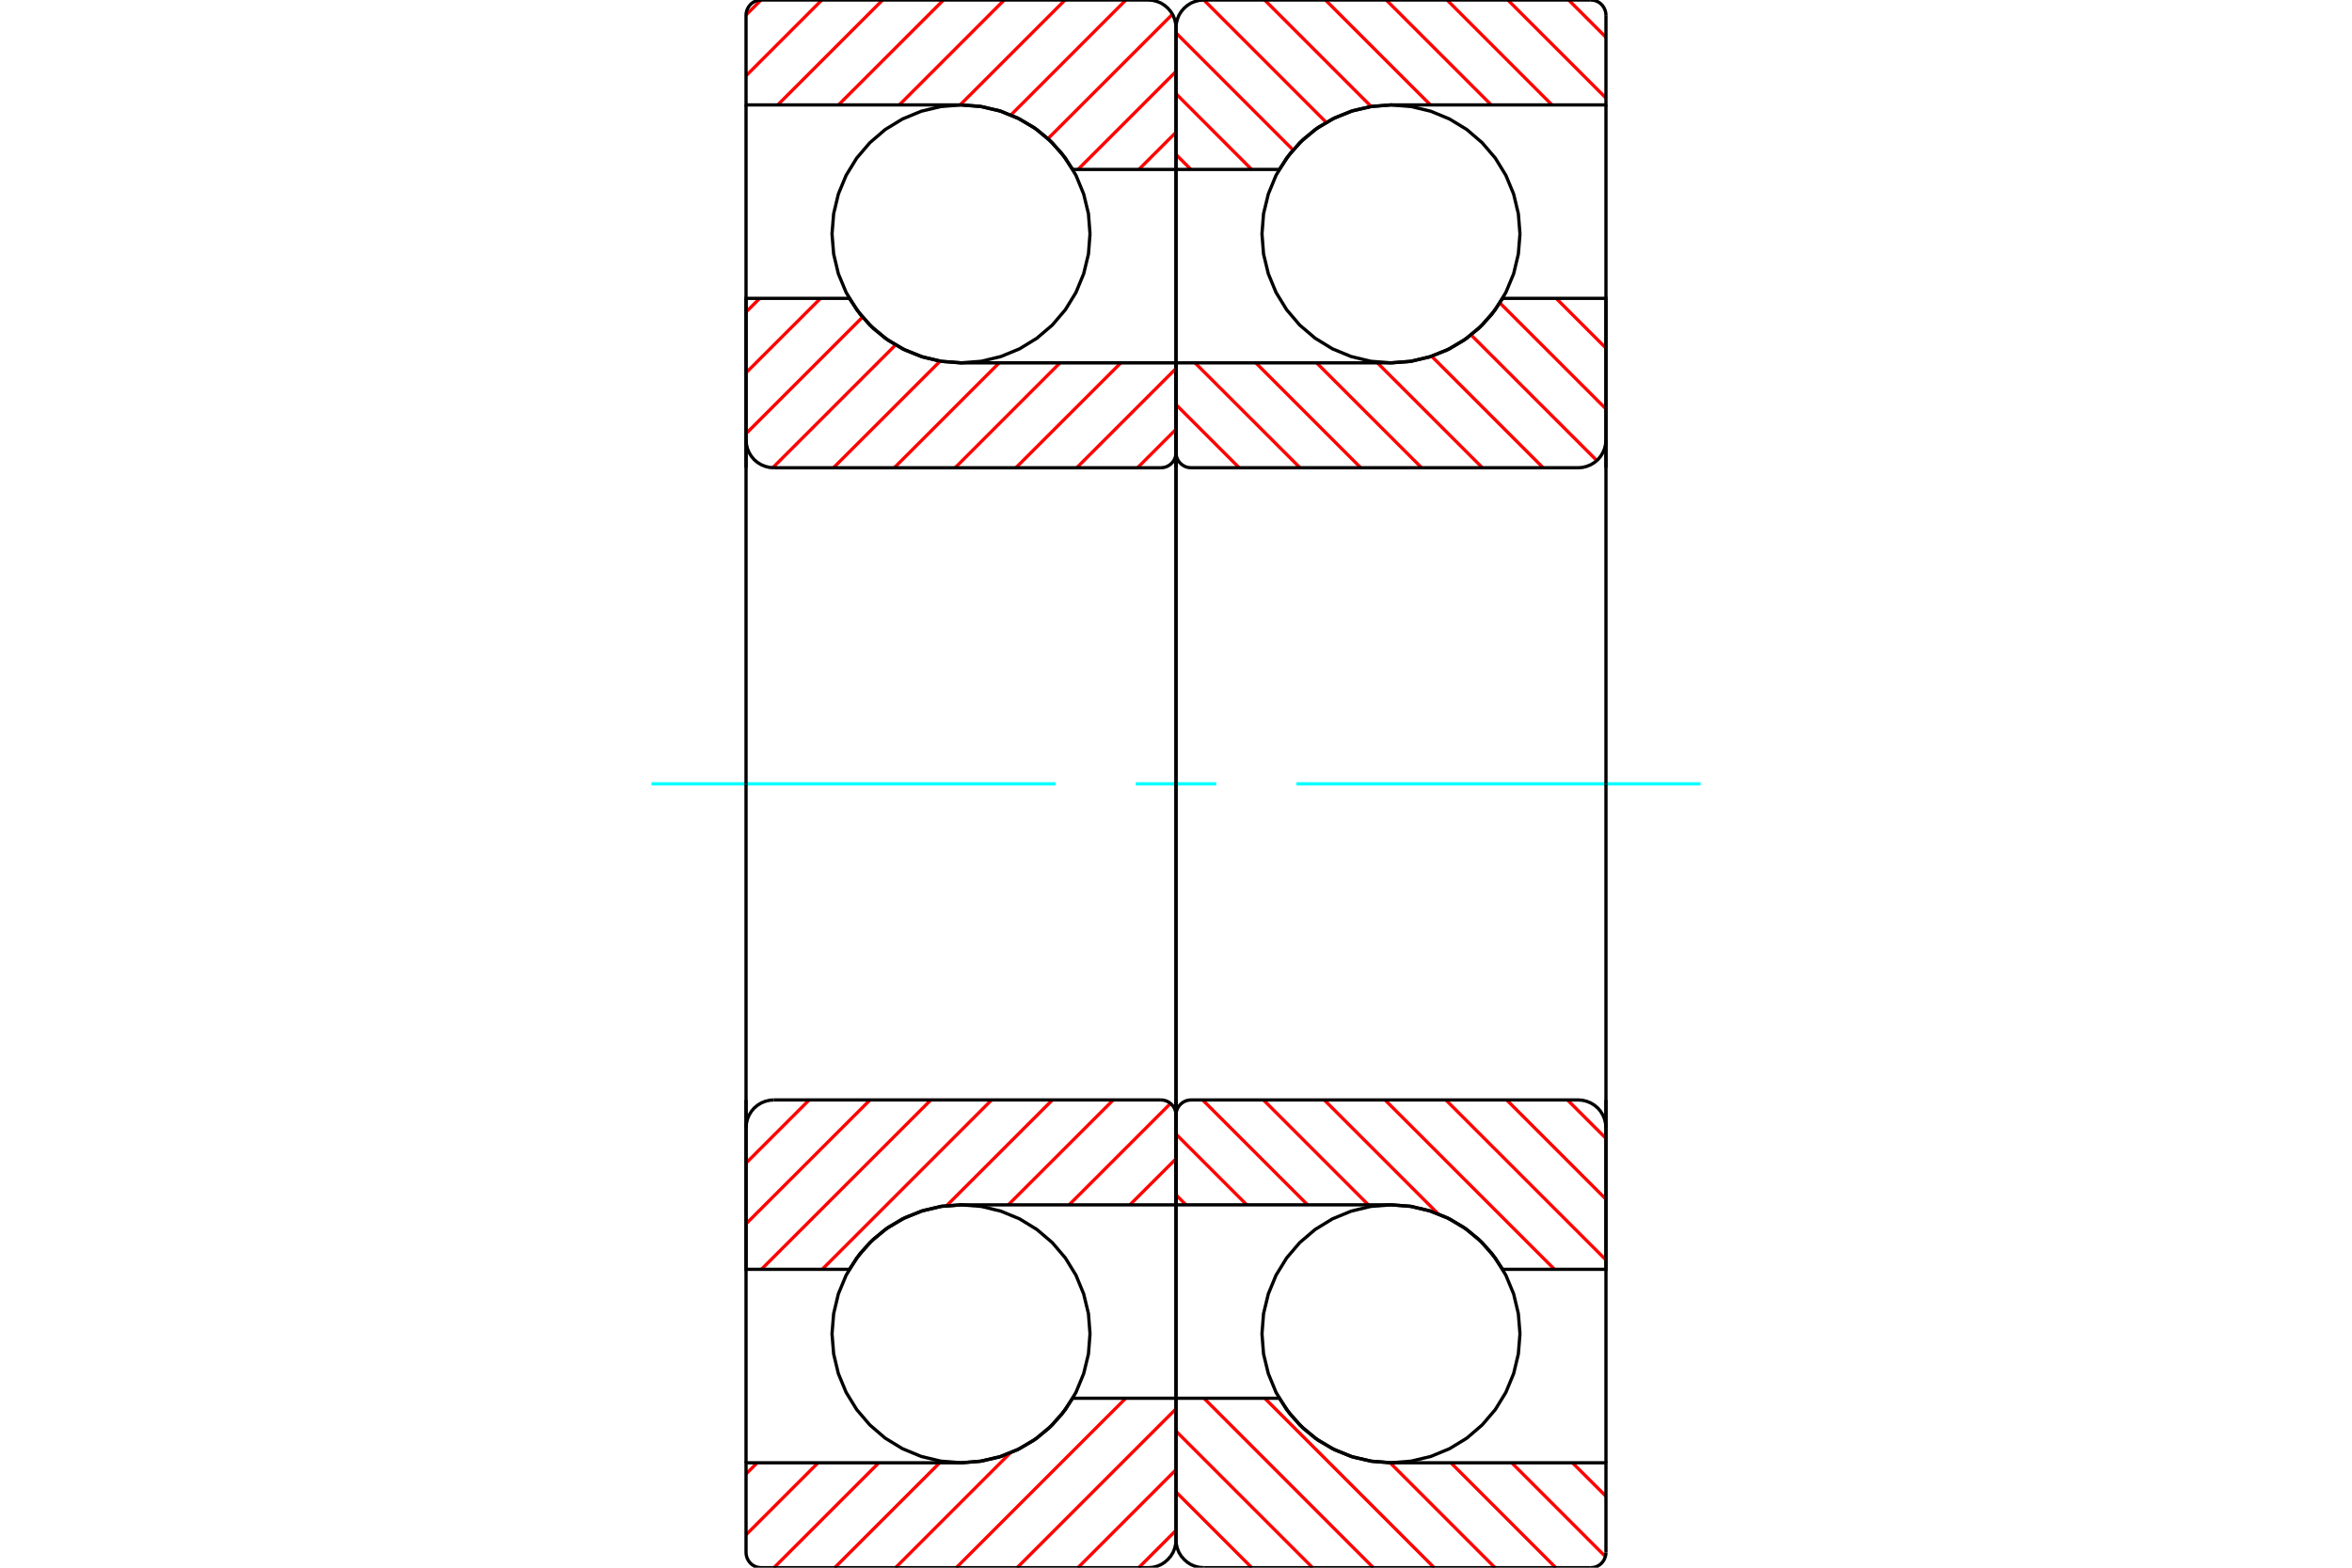 <?xml version="1.0" standalone="no"?>
<!DOCTYPE svg PUBLIC "-//W3C//DTD SVG 1.1//EN"
	"http://www.w3.org/Graphics/SVG/1.1/DTD/svg11.dtd">
<svg xmlns="http://www.w3.org/2000/svg" height="100%" width="100%" viewBox="0 0 36000 24000">
	<rect x="-1800" y="-1200" width="39600" height="26400" style="fill:#FFF"/>
	<g style="fill:none; fill-rule:evenodd" transform="matrix(1 0 0 1 0 0)">
		<g style="fill:none; stroke:#000; stroke-width:50; shape-rendering:geometricPrecision">
			<polyline points="23265,3581 23240,3272 23168,2971 23049,2684 22887,2420 22686,2185 22451,1983 22187,1822 21900,1703 21599,1631 21290,1606 20981,1631 20680,1703 20394,1822 20130,1983 19894,2185 19693,2420 19531,2684 19413,2971 19340,3272 19316,3581 19340,3889 19413,4191 19531,4477 19693,4741 19894,4977 20130,5178 20394,5340 20680,5458 20981,5531 21290,5555 21599,5531 21900,5458 22187,5340 22451,5178 22686,4977 22887,4741 23049,4477 23168,4191 23240,3889 23265,3581"/>
			<polyline points="23265,20419 23240,20111 23168,19809 23049,19523 22887,19259 22686,19023 22451,18822 22187,18660 21900,18542 21599,18469 21290,18445 20981,18469 20680,18542 20394,18660 20130,18822 19894,19023 19693,19259 19531,19523 19413,19809 19340,20111 19316,20419 19340,20728 19413,21029 19531,21316 19693,21580 19894,21815 20130,22017 20394,22178 20680,22297 20981,22369 21290,22394 21599,22369 21900,22297 22187,22178 22451,22017 22686,21815 22887,21580 23049,21316 23168,21029 23240,20728 23265,20419"/>
		</g>
		<g style="fill:none; stroke:#F00; stroke-width:50; shape-rendering:geometricPrecision">
			<line x1="24010" y1="0" x2="24581" y2="571"/>
			<line x1="23079" y1="0" x2="24581" y2="1501"/>
			<line x1="22149" y1="0" x2="23755" y2="1606"/>
			<line x1="21218" y1="0" x2="22825" y2="1606"/>
			<line x1="20287" y1="0" x2="21894" y2="1606"/>
			<line x1="19357" y1="0" x2="20988" y2="1631"/>
			<line x1="18426" y1="0" x2="20300" y2="1874"/>
			<line x1="18000" y1="504" x2="19792" y2="2296"/>
			<line x1="18000" y1="1435" x2="19158" y2="2594"/>
			<line x1="18000" y1="2366" x2="18228" y2="2594"/>
			<line x1="24068" y1="22394" x2="24581" y2="22906"/>
			<line x1="23138" y1="22394" x2="24572" y2="23829"/>
			<line x1="22207" y1="22394" x2="23813" y2="24000"/>
			<line x1="21276" y1="22393" x2="22883" y2="24000"/>
			<line x1="19358" y1="21406" x2="21952" y2="24000"/>
			<line x1="18428" y1="21406" x2="21021" y2="24000"/>
			<line x1="18000" y1="21909" x2="20091" y2="24000"/>
			<line x1="18000" y1="22840" x2="19160" y2="24000"/>
		</g>
		<g style="fill:none; stroke:#000; stroke-width:50; shape-rendering:geometricPrecision">
			<polyline points="18000,7161 18000,2594 18000,426"/>
			<polyline points="18426,0 18359,5 18294,21 18232,46 18176,81 18125,125 18081,176 18046,232 18021,294 18005,359 18000,426"/>
			<polyline points="18426,0 21290,0 24348,0"/>
			<polyline points="24581,232 24578,196 24569,160 24555,127 24536,96 24513,68 24485,44 24454,25 24420,11 24385,3 24348,0"/>
			<polyline points="24581,232 24581,1606 21290,1606 20996,1629 20708,1694 20434,1802 20178,1949 19948,2133 19747,2350 19581,2594 18000,2594"/>
			<line x1="24581" y1="1606" x2="24581" y2="7161"/>
		</g>
		<g style="fill:none; stroke:#0FF; stroke-width:50; shape-rendering:geometricPrecision">
			<line x1="9972" y1="12000" x2="16156" y2="12000"/>
			<line x1="17385" y1="12000" x2="18615" y2="12000"/>
			<line x1="19844" y1="12000" x2="26028" y2="12000"/>
		</g>
		<g style="fill:none; stroke:#000; stroke-width:50; shape-rendering:geometricPrecision">
			<line x1="24581" y1="16839" x2="24581" y2="22394"/>
			<polyline points="18000,21406 19581,21406 19747,21650 19948,21867 20178,22051 20434,22198 20708,22306 20996,22371 21290,22394 24581,22394 24581,23768"/>
			<polyline points="24348,24000 24385,23997 24420,23989 24454,23975 24485,23956 24513,23932 24536,23904 24555,23873 24569,23840 24578,23804 24581,23768"/>
			<polyline points="24348,24000 21290,24000 18426,24000"/>
			<polyline points="18000,23574 18005,23641 18021,23706 18046,23768 18081,23824 18125,23875 18176,23919 18232,23954 18294,23979 18359,23995 18426,24000"/>
			<polyline points="18000,23574 18000,21406 18000,16839"/>
		</g>
		<g style="fill:none; stroke:#F00; stroke-width:50; shape-rendering:geometricPrecision">
			<line x1="23819" y1="4568" x2="24581" y2="5330"/>
			<line x1="22958" y1="4638" x2="24581" y2="6260"/>
			<line x1="22516" y1="5127" x2="24441" y2="7051"/>
			<line x1="21913" y1="5454" x2="23620" y2="7161"/>
			<line x1="21083" y1="5555" x2="22690" y2="7161"/>
			<line x1="20152" y1="5555" x2="21759" y2="7161"/>
			<line x1="19222" y1="5555" x2="20828" y2="7161"/>
			<line x1="18291" y1="5555" x2="19898" y2="7161"/>
			<line x1="18000" y1="6194" x2="18967" y2="7161"/>
			<line x1="23991" y1="16839" x2="24581" y2="17428"/>
			<line x1="23061" y1="16839" x2="24581" y2="18359"/>
			<line x1="22130" y1="16839" x2="24581" y2="19289"/>
			<line x1="21199" y1="16839" x2="23793" y2="19432"/>
			<line x1="20269" y1="16839" x2="22013" y2="18583"/>
			<line x1="19338" y1="16839" x2="20944" y2="18445"/>
			<line x1="18407" y1="16839" x2="20014" y2="18445"/>
			<line x1="18000" y1="17362" x2="19083" y2="18445"/>
			<line x1="18000" y1="18293" x2="18152" y2="18445"/>
		</g>
		<g style="fill:none; stroke:#000; stroke-width:50; shape-rendering:geometricPrecision">
			<line x1="18000" y1="12000" x2="18000" y2="5555"/>
			<polyline points="18000,6929 18003,6965 18011,7001 18025,7034 18044,7066 18068,7093 18096,7117 18127,7136 18160,7150 18196,7158 18232,7161 24155,7161 24221,7156 24286,7140 24348,7115 24405,7080 24456,7037 24499,6986 24534,6929 24560,6867 24575,6802 24581,6735 24581,4568 23000,4568"/>
			<polyline points="21290,5555 21585,5533 21872,5467 22147,5359 22402,5212 22633,5028 22834,4812 23000,4568"/>
			<line x1="21290" y1="5555" x2="18000" y2="5555"/>
			<line x1="24581" y1="12000" x2="24581" y2="6735"/>
			<line x1="24581" y1="17265" x2="24581" y2="12000"/>
			<line x1="18000" y1="18445" x2="21290" y2="18445"/>
			<polyline points="23000,19432 22834,19188 22633,18972 22402,18788 22147,18641 21872,18533 21585,18467 21290,18445"/>
			<polyline points="23000,19432 24581,19432 24581,17265 24575,17198 24560,17133 24534,17071 24499,17014 24456,16963 24405,16920 24348,16885 24286,16860 24221,16844 24155,16839 18232,16839 18196,16842 18160,16850 18127,16864 18096,16883 18068,16907 18044,16934 18025,16966 18011,16999 18003,17035 18000,17071"/>
			<line x1="18000" y1="18445" x2="18000" y2="12000"/>
			<polyline points="16684,3581 16660,3272 16587,2971 16469,2684 16307,2420 16106,2185 15870,1983 15606,1822 15320,1703 15019,1631 14710,1606 14401,1631 14100,1703 13813,1822 13549,1983 13314,2185 13113,2420 12951,2684 12832,2971 12760,3272 12735,3581 12760,3889 12832,4191 12951,4477 13113,4741 13314,4977 13549,5178 13813,5340 14100,5458 14401,5531 14710,5555 15019,5531 15320,5458 15606,5340 15870,5178 16106,4977 16307,4741 16469,4477 16587,4191 16660,3889 16684,3581"/>
			<polyline points="16684,20419 16660,20111 16587,19809 16469,19523 16307,19259 16106,19023 15870,18822 15606,18660 15320,18542 15019,18469 14710,18445 14401,18469 14100,18542 13813,18660 13549,18822 13314,19023 13113,19259 12951,19523 12832,19809 12760,20111 12735,20419 12760,20728 12832,21029 12951,21316 13113,21580 13314,21815 13549,22017 13813,22178 14100,22297 14401,22369 14710,22394 15019,22369 15320,22297 15606,22178 15870,22017 16106,21815 16307,21580 16469,21316 16587,21029 16660,20728 16684,20419"/>
		</g>
		<g style="fill:none; stroke:#F00; stroke-width:50; shape-rendering:geometricPrecision">
			<line x1="18000" y1="23429" x2="17429" y2="24000"/>
			<line x1="18000" y1="22499" x2="16499" y2="24000"/>
			<line x1="18000" y1="21568" x2="15568" y2="24000"/>
			<line x1="17231" y1="21406" x2="14637" y2="24000"/>
			<line x1="15464" y1="22243" x2="13707" y2="24000"/>
			<line x1="14383" y1="22394" x2="12776" y2="24000"/>
			<line x1="13452" y1="22394" x2="11846" y2="24000"/>
			<line x1="12521" y1="22394" x2="11419" y2="23496"/>
			<line x1="11591" y1="22394" x2="11419" y2="22565"/>
			<line x1="18000" y1="2025" x2="17431" y2="2594"/>
			<line x1="18000" y1="1094" x2="16500" y2="2594"/>
			<line x1="17946" y1="218" x2="16040" y2="2123"/>
			<line x1="17233" y1="0" x2="15472" y2="1761"/>
			<line x1="16302" y1="0" x2="14696" y2="1606"/>
			<line x1="15371" y1="0" x2="13765" y2="1606"/>
			<line x1="14441" y1="0" x2="12834" y2="1606"/>
			<line x1="13510" y1="0" x2="11904" y2="1606"/>
			<line x1="12579" y1="0" x2="11419" y2="1160"/>
			<line x1="11649" y1="0" x2="11419" y2="229"/>
		</g>
		<g style="fill:none; stroke:#000; stroke-width:50; shape-rendering:geometricPrecision">
			<polyline points="18000,7161 18000,2594 18000,426 17995,359 17979,294 17954,232 17919,176 17875,125 17824,81 17768,46 17706,21 17641,5 17574,0 14710,0 11652,0 11615,3 11580,11 11546,25 11515,44 11487,68 11464,96 11445,127 11431,160 11422,196 11419,232 11419,1606 14710,1606"/>
			<polyline points="16419,2594 16253,2350 16052,2133 15822,1949 15566,1802 15292,1694 15004,1629 14710,1606"/>
			<line x1="16419" y1="2594" x2="18000" y2="2594"/>
			<line x1="11419" y1="1606" x2="11419" y2="7161"/>
			<line x1="11419" y1="16839" x2="11419" y2="22394"/>
			<line x1="18000" y1="21406" x2="16419" y2="21406"/>
			<polyline points="14710,22394 15004,22371 15292,22306 15566,22198 15822,22051 16052,21867 16253,21650 16419,21406"/>
			<polyline points="14710,22394 11419,22394 11419,23768 11422,23804 11431,23840 11445,23873 11464,23904 11487,23932 11515,23956 11546,23975 11580,23989 11615,23997 11652,24000 14710,24000 17574,24000 17641,23995 17706,23979 17768,23954 17824,23919 17875,23875 17919,23824 17954,23768 17979,23706 17995,23641 18000,23574 18000,21406 18000,16839"/>
		</g>
		<g style="fill:none; stroke:#F00; stroke-width:50; shape-rendering:geometricPrecision">
			<line x1="18000" y1="17740" x2="17294" y2="18445"/>
			<line x1="17916" y1="16893" x2="16364" y2="18445"/>
			<line x1="17040" y1="16839" x2="15433" y2="18445"/>
			<line x1="16109" y1="16839" x2="14489" y2="18458"/>
			<line x1="15178" y1="16839" x2="12585" y2="19432"/>
			<line x1="14248" y1="16839" x2="11654" y2="19432"/>
			<line x1="13317" y1="16839" x2="11419" y2="18736"/>
			<line x1="12386" y1="16839" x2="11419" y2="17806"/>
			<line x1="18000" y1="6572" x2="17411" y2="7161"/>
			<line x1="18000" y1="5641" x2="16480" y2="7161"/>
			<line x1="17156" y1="5555" x2="15549" y2="7161"/>
			<line x1="16225" y1="5555" x2="14619" y2="7161"/>
			<line x1="15294" y1="5555" x2="13688" y2="7161"/>
			<line x1="14390" y1="5529" x2="12757" y2="7161"/>
			<line x1="13707" y1="5281" x2="11827" y2="7161"/>
			<line x1="13202" y1="4855" x2="11419" y2="6638"/>
			<line x1="12559" y1="4568" x2="11419" y2="5707"/>
			<line x1="11628" y1="4568" x2="11419" y2="4777"/>
		</g>
		<g style="fill:none; stroke:#000; stroke-width:50; shape-rendering:geometricPrecision">
			<line x1="18000" y1="12000" x2="18000" y2="5555"/>
			<polyline points="17768,7161 17804,7158 17840,7150 17873,7136 17904,7117 17932,7093 17956,7066 17975,7034 17989,7001 17997,6965 18000,6929"/>
			<line x1="17768" y1="7161" x2="11845" y2="7161"/>
			<polyline points="11419,6735 11425,6802 11440,6867 11466,6929 11501,6986 11544,7037 11595,7080 11652,7115 11714,7140 11779,7156 11845,7161"/>
			<polyline points="11419,6735 11419,4568 13000,4568 13166,4812 13367,5028 13598,5212 13853,5359 14128,5467 14415,5533 14710,5555 18000,5555"/>
			<line x1="11419" y1="12000" x2="11419" y2="6735"/>
			<line x1="11419" y1="17265" x2="11419" y2="12000"/>
			<polyline points="18000,18445 14710,18445 14415,18467 14128,18533 13853,18641 13598,18788 13367,18972 13166,19188 13000,19432 11419,19432 11419,17265"/>
			<polyline points="11845,16839 11779,16844 11714,16860 11652,16885 11595,16920 11544,16963 11501,17014 11466,17071 11440,17133 11425,17198 11419,17265"/>
			<line x1="11845" y1="16839" x2="17768" y2="16839"/>
			<polyline points="18000,17071 17997,17035 17989,16999 17975,16966 17956,16934 17932,16907 17904,16883 17873,16864 17840,16850 17804,16842 17768,16839"/>
			<line x1="18000" y1="18445" x2="18000" y2="12000"/>
		</g>
	</g>
</svg>
